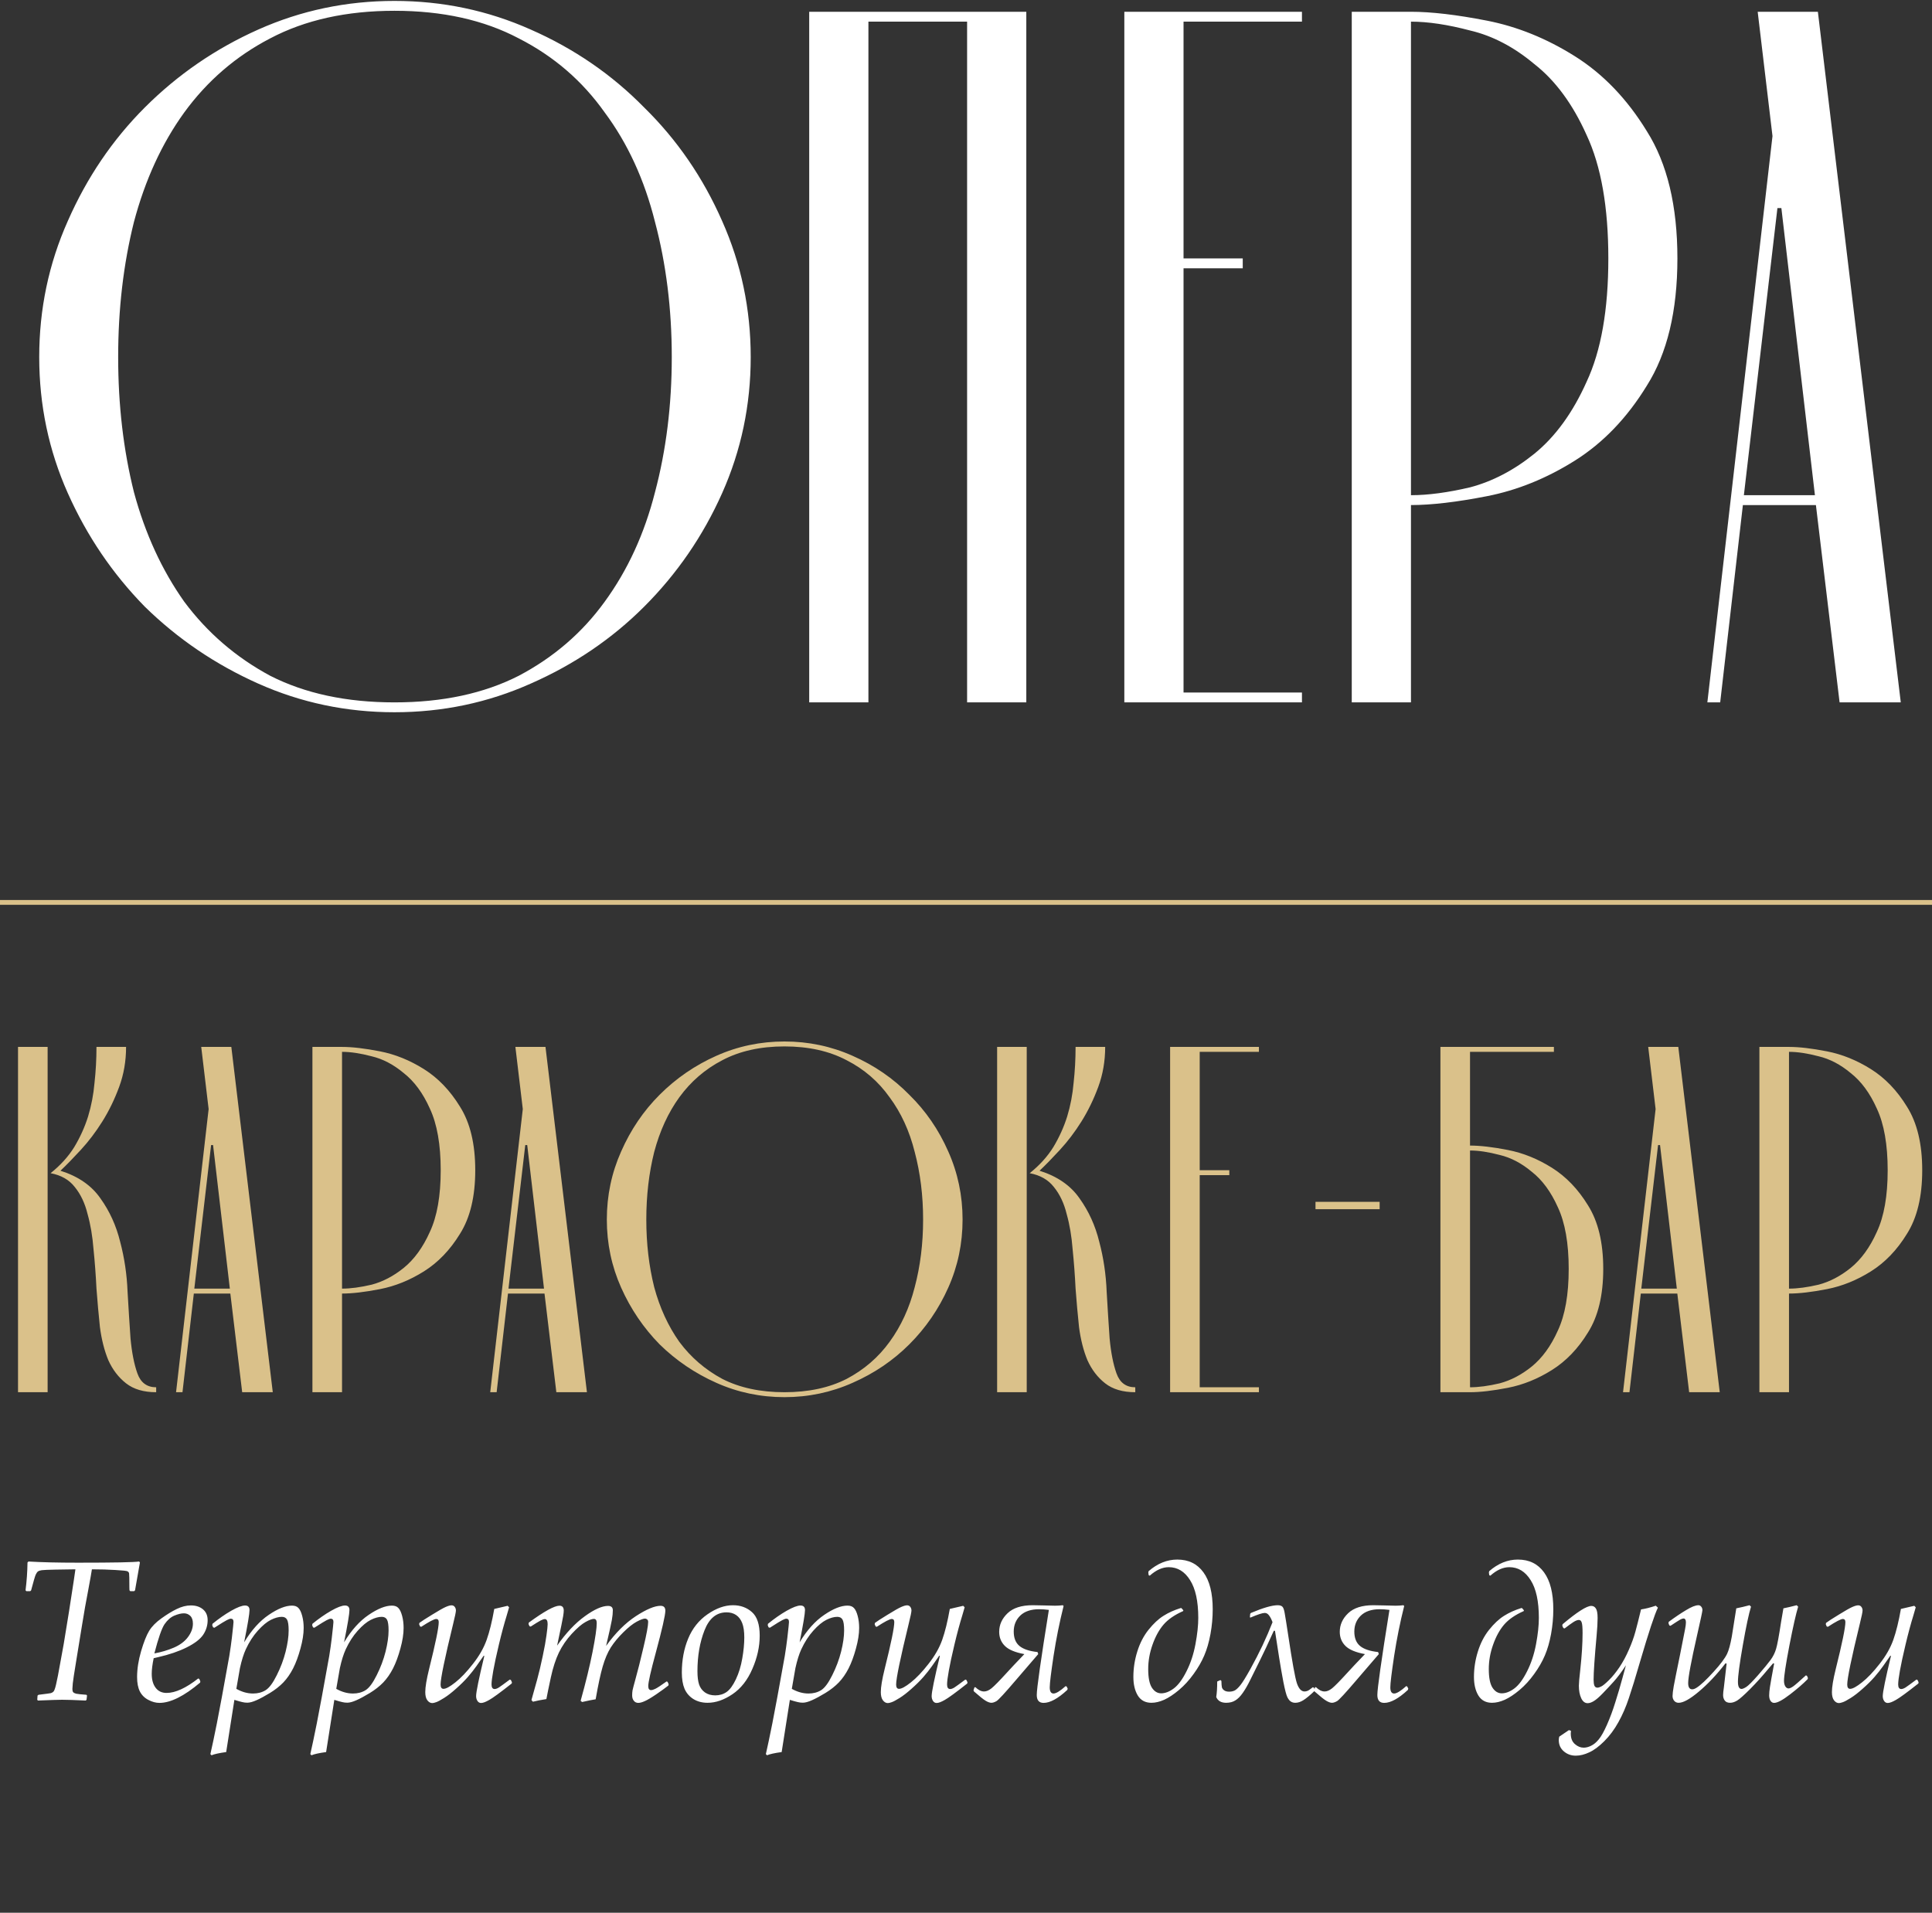 <?xml version="1.0" encoding="UTF-8"?> <svg xmlns="http://www.w3.org/2000/svg" width="308" height="305" viewBox="0 0 308 305" fill="none"><rect x="0" y="0" width="308" height="305" fill="#333333" stroke="none"/><path d="M0 143.896H308" stroke="#DAC18A" stroke-width="0.767"></path><path d="M14.652 250.24C14.579 250.749 14.377 251.89 14.045 253.663C13.723 255.302 13.402 257.122 13.081 259.124L12.131 264.958C11.82 266.846 11.644 268.007 11.602 268.443C11.561 268.879 11.54 269.174 11.54 269.33C11.54 269.558 11.582 269.724 11.665 269.828C11.748 269.931 11.909 270.014 12.147 270.076C12.386 270.128 12.93 270.185 13.781 270.248L13.874 270.372L13.796 271.041L13.672 271.165C11.94 271.083 10.685 271.041 9.907 271.041C9.316 271.041 8.029 271.083 6.048 271.165L5.939 271.041L5.986 270.372L6.142 270.248C7.335 270.102 7.988 270.014 8.102 269.983C8.226 269.942 8.325 269.895 8.398 269.843C8.46 269.802 8.512 269.755 8.553 269.703C8.605 269.641 8.657 269.537 8.709 269.392C8.833 269.101 9.01 268.365 9.238 267.183C9.476 265.938 9.782 264.263 10.156 262.158C10.228 261.712 10.508 259.995 10.996 257.008L11.758 252.061C11.893 251.075 11.981 250.469 12.023 250.24L8.88 250.287C7.687 250.308 6.946 250.339 6.655 250.38C6.375 250.422 6.173 250.489 6.048 250.583C5.934 250.666 5.815 250.837 5.691 251.096C5.576 251.355 5.333 252.19 4.959 253.601L4.819 253.725H4.197L4.073 253.585C4.259 252.113 4.363 250.635 4.384 249.151L4.539 248.996C6.593 249.12 9.217 249.183 12.412 249.183C18.126 249.183 21.383 249.12 22.182 248.996L22.306 249.151L21.528 253.585L21.388 253.725H20.766L20.642 253.585C20.631 253.357 20.626 253.222 20.626 253.181C20.626 251.781 20.61 251.013 20.579 250.878C20.548 250.743 20.47 250.64 20.346 250.567C20.221 250.484 19.573 250.412 18.401 250.349C17.239 250.277 15.99 250.24 14.652 250.24ZM31.765 267.712L31.936 268.101L31.905 268.303C29.354 270.46 27.191 271.539 25.418 271.539C24.837 271.539 24.246 271.378 23.644 271.057C23.043 270.745 22.591 270.294 22.291 269.703C22 269.112 21.855 268.355 21.855 267.432C21.855 266.135 22.068 264.756 22.493 263.293C22.928 261.821 23.359 260.737 23.784 260.042C24.22 259.336 24.868 258.678 25.729 258.066C26.59 257.444 27.404 256.946 28.171 256.572C28.949 256.189 29.701 255.997 30.427 255.997C31.215 255.997 31.858 256.204 32.356 256.619C32.854 257.034 33.103 257.61 33.103 258.346C33.103 259.186 32.865 259.964 32.388 260.68C31.91 261.385 31.039 262.054 29.774 262.687C28.509 263.319 26.994 263.838 25.231 264.242L24.5 264.413C24.292 265.409 24.189 266.239 24.189 266.903C24.189 267.836 24.396 268.578 24.811 269.127C25.226 269.677 25.807 269.952 26.553 269.952C27.954 269.952 29.634 269.184 31.594 267.649L31.765 267.712ZM24.609 263.651C25.698 263.454 26.73 263.148 27.705 262.733C28.69 262.308 29.442 261.748 29.96 261.053C30.489 260.348 30.754 259.632 30.754 258.906C30.754 258.346 30.614 257.931 30.334 257.661C30.054 257.392 29.717 257.257 29.323 257.257C28.887 257.257 28.374 257.381 27.782 257.63C27.202 257.879 26.683 258.336 26.227 258.999C25.781 259.663 25.241 261.214 24.609 263.651ZM33.725 279.893L33.539 279.707L34.005 277.575C34.306 276.217 34.763 273.883 35.375 270.574L36.557 264.056C36.723 263.018 36.858 262.064 36.962 261.193L37.164 259.357C37.205 259.005 37.226 258.766 37.226 258.642C37.226 258.289 37.086 258.113 36.806 258.113C36.671 258.113 36.453 258.19 36.153 258.346C35.862 258.491 35.203 258.896 34.177 259.559L33.974 259.497L33.834 259.155L33.881 258.922C34.887 258.102 35.878 257.413 36.853 256.852C37.838 256.292 38.574 256.012 39.062 256.012C39.539 256.012 39.777 256.256 39.777 256.744C39.777 257.314 39.492 259.025 38.922 261.878C40.094 259.938 41.401 258.481 42.842 257.506C44.284 256.521 45.518 256.028 46.545 256.028C47.012 256.028 47.359 256.158 47.587 256.417C47.826 256.666 48.023 257.086 48.178 257.677C48.334 258.258 48.412 258.896 48.412 259.591C48.412 260.545 48.241 261.639 47.898 262.873C47.567 264.097 47.178 265.15 46.732 266.031C46.286 266.903 45.767 267.649 45.176 268.272C44.585 268.884 43.874 269.444 43.044 269.952C42.225 270.45 41.515 270.834 40.913 271.103C40.312 271.373 39.819 271.508 39.435 271.508C39.155 271.508 38.891 271.477 38.642 271.414C38.393 271.363 37.968 271.243 37.366 271.057L36.059 279.38C34.929 279.535 34.151 279.707 33.725 279.893ZM37.677 269.299C38.559 269.796 39.446 270.045 40.337 270.045C41.105 270.045 41.774 269.869 42.344 269.516C42.915 269.164 43.506 268.37 44.118 267.136C44.74 265.902 45.212 264.647 45.534 263.371C45.855 262.085 46.016 260.96 46.016 259.995C46.016 259.145 45.933 258.569 45.767 258.268C45.601 257.967 45.321 257.817 44.927 257.817C44.408 257.817 43.828 257.978 43.184 258.299C42.541 258.621 41.847 259.196 41.1 260.026C40.363 260.846 39.725 261.836 39.186 262.998C38.834 263.765 38.522 264.761 38.253 265.985L37.677 269.299ZM49.657 279.893L49.47 279.707L49.937 277.575C50.237 276.217 50.694 273.883 51.306 270.574L52.488 264.056C52.654 263.018 52.789 262.064 52.892 261.193L53.095 259.357C53.136 259.005 53.157 258.766 53.157 258.642C53.157 258.289 53.017 258.113 52.737 258.113C52.602 258.113 52.384 258.19 52.084 258.346C51.793 258.491 51.135 258.896 50.108 259.559L49.905 259.497L49.765 259.155L49.812 258.922C50.818 258.102 51.809 257.413 52.784 256.852C53.769 256.292 54.505 256.012 54.993 256.012C55.47 256.012 55.708 256.256 55.708 256.744C55.708 257.314 55.423 259.025 54.853 261.878C56.025 259.938 57.332 258.481 58.773 257.506C60.215 256.521 61.449 256.028 62.476 256.028C62.943 256.028 63.29 256.158 63.518 256.417C63.757 256.666 63.954 257.086 64.11 257.677C64.265 258.258 64.343 258.896 64.343 259.591C64.343 260.545 64.172 261.639 63.83 262.873C63.498 264.097 63.109 265.15 62.663 266.031C62.217 266.903 61.698 267.649 61.107 268.272C60.516 268.884 59.805 269.444 58.975 269.952C58.156 270.45 57.446 270.834 56.844 271.103C56.243 271.373 55.75 271.508 55.366 271.508C55.086 271.508 54.822 271.477 54.573 271.414C54.324 271.363 53.899 271.243 53.297 271.057L51.99 279.38C50.86 279.535 50.082 279.707 49.657 279.893ZM53.608 269.299C54.49 269.796 55.377 270.045 56.269 270.045C57.036 270.045 57.705 269.869 58.275 269.516C58.846 269.164 59.437 268.37 60.049 267.136C60.671 265.902 61.143 264.647 61.465 263.371C61.786 262.085 61.947 260.96 61.947 259.995C61.947 259.145 61.864 258.569 61.698 258.268C61.532 257.967 61.252 257.817 60.858 257.817C60.339 257.817 59.759 257.978 59.116 258.299C58.472 258.621 57.778 259.196 57.031 260.026C56.294 260.846 55.657 261.836 55.117 262.998C54.765 263.765 54.453 264.761 54.184 265.985L53.608 269.299ZM66.972 259.357L66.817 258.999L66.863 258.782C67.174 258.543 67.849 258.107 68.886 257.475C69.923 256.832 70.644 256.422 71.048 256.246C71.453 256.069 71.764 255.981 71.982 255.981C72.2 255.981 72.371 256.064 72.495 256.23C72.62 256.396 72.682 256.588 72.682 256.806C72.682 257.044 72.531 257.77 72.231 258.984C70.903 264.429 70.239 267.639 70.239 268.614C70.239 269.07 70.395 269.299 70.706 269.299C71.1 269.299 71.728 268.956 72.588 268.272C73.46 267.587 74.393 266.607 75.389 265.331C76.395 264.056 77.126 262.775 77.582 261.489C78.039 260.203 78.443 258.559 78.796 256.557C78.921 256.536 79.631 256.37 80.927 256.059L81.161 256.292C81.15 256.355 81.026 256.785 80.787 257.584C80.373 258.922 79.958 260.462 79.543 262.204C79.128 263.947 78.827 265.342 78.64 266.389C78.454 267.426 78.36 268.163 78.36 268.598C78.36 269.086 78.526 269.33 78.858 269.33C79.034 269.33 79.252 269.252 79.512 269.096C79.771 268.93 80.357 268.505 81.27 267.821L81.441 267.883L81.612 268.241L81.581 268.443C79.755 269.885 78.557 270.761 77.987 271.072C77.427 271.394 76.996 271.554 76.696 271.554C76.447 271.554 76.25 271.44 76.105 271.212C75.97 270.994 75.902 270.74 75.902 270.45C75.902 269.807 76.338 267.675 77.209 264.056L77.116 264.009L75.965 265.658C75.57 266.218 75.109 266.804 74.58 267.416C74.051 268.018 73.429 268.635 72.713 269.267C72.008 269.9 71.365 270.398 70.784 270.761C70.203 271.124 69.783 271.347 69.524 271.43C69.264 271.523 69.062 271.57 68.917 271.57C68.616 271.57 68.352 271.42 68.123 271.119C67.906 270.828 67.797 270.393 67.797 269.812C67.797 269.013 67.999 267.795 68.403 266.156C69.43 262.038 69.944 259.539 69.944 258.657C69.944 258.325 69.809 258.159 69.539 258.159C69.228 258.159 68.435 258.574 67.159 259.404L66.972 259.357ZM84.957 271.352L84.723 271.088L85.626 267.852C85.937 266.711 86.233 265.466 86.513 264.118C86.803 262.759 87.005 261.644 87.119 260.773C87.244 259.891 87.306 259.295 87.306 258.984C87.306 258.445 87.156 258.175 86.855 258.175C86.71 258.175 86.492 258.247 86.201 258.393C85.921 258.538 85.387 258.865 84.599 259.373L84.412 259.311L84.257 258.968L84.303 258.735C86.761 256.941 88.39 256.043 89.189 256.043C89.645 256.043 89.873 256.303 89.873 256.821C89.873 257.018 89.842 257.309 89.78 257.693C89.728 258.066 89.406 259.637 88.815 262.407C90.246 260.374 91.719 258.813 93.234 257.724C94.748 256.624 95.982 256.075 96.936 256.075C97.444 256.075 97.698 256.308 97.698 256.775C97.698 257.21 97.647 257.724 97.543 258.315C97.439 258.906 97.133 260.285 96.625 262.453C98.108 260.389 99.69 258.808 101.37 257.708C103.061 256.609 104.373 256.059 105.306 256.059C105.814 256.059 106.069 256.318 106.069 256.837C106.069 257.542 105.555 259.798 104.528 263.604C103.74 266.498 103.346 268.251 103.346 268.863C103.346 269.288 103.496 269.501 103.797 269.501C103.963 269.501 104.186 269.433 104.466 269.299C104.757 269.164 105.358 268.77 106.271 268.116L106.426 268.178L106.598 268.567L106.551 268.77C106.084 269.143 105.441 269.61 104.622 270.17C103.813 270.719 103.201 271.083 102.786 271.259C102.371 271.446 102.029 271.539 101.759 271.539C101.458 271.539 101.22 271.425 101.043 271.197C100.867 270.979 100.779 270.694 100.779 270.341C100.779 270.04 100.8 269.77 100.841 269.532C100.893 269.283 101.043 268.707 101.292 267.805C101.666 266.477 102.096 264.766 102.584 262.671C103.081 260.576 103.33 259.233 103.33 258.642C103.33 258.455 103.279 258.32 103.175 258.237C103.071 258.144 102.957 258.097 102.833 258.097C102.563 258.097 102.117 258.263 101.495 258.595C100.883 258.927 100.172 259.492 99.363 260.291C98.554 261.089 97.89 261.893 97.372 262.702C96.864 263.511 96.433 264.522 96.081 265.736C95.728 266.949 95.355 268.692 94.96 270.963C94.483 271.036 93.762 271.181 92.798 271.399L92.564 271.212C93.384 268.267 94.017 265.668 94.463 263.418C94.909 261.157 95.132 259.622 95.132 258.813C95.132 258.367 94.981 258.144 94.68 258.144C94.38 258.144 93.934 258.31 93.342 258.642C92.751 258.963 92.025 259.585 91.164 260.508C90.314 261.432 89.624 262.438 89.095 263.527C88.577 264.616 88.151 265.928 87.819 267.463C87.487 268.998 87.249 270.154 87.104 270.932C86.295 271.057 85.579 271.197 84.957 271.352ZM108.698 266.7C108.698 264.719 109.035 262.915 109.709 261.286C110.383 259.658 111.41 258.367 112.789 257.413C114.179 256.448 115.533 255.966 116.85 255.966C118.053 255.966 119.064 256.334 119.884 257.07C120.703 257.796 121.113 259.046 121.113 260.82C121.113 262.562 120.724 264.325 119.946 266.109C119.178 267.893 118.121 269.242 116.772 270.154C115.424 271.067 114.101 271.523 112.805 271.523C111.944 271.523 111.192 271.326 110.549 270.932C109.906 270.528 109.434 269.983 109.133 269.299C108.843 268.604 108.698 267.738 108.698 266.7ZM111.187 266.483C111.187 267.375 111.275 268.085 111.452 268.614C111.628 269.133 111.939 269.553 112.385 269.874C112.831 270.185 113.381 270.341 114.034 270.341C114.719 270.341 115.32 270.159 115.839 269.796C116.357 269.433 116.85 268.759 117.317 267.774C117.783 266.789 118.121 265.689 118.328 264.476C118.546 263.252 118.655 262.126 118.655 261.1C118.655 260.156 118.546 259.399 118.328 258.828C118.11 258.258 117.789 257.827 117.363 257.537C116.938 257.247 116.425 257.101 115.823 257.101C114.226 257.101 113.054 258.061 112.307 259.98C111.56 261.888 111.187 264.056 111.187 266.483ZM122.28 279.893L122.093 279.707L122.56 277.575C122.86 276.217 123.317 273.883 123.929 270.574L125.111 264.056C125.277 263.018 125.412 262.064 125.516 261.193L125.718 259.357C125.759 259.005 125.78 258.766 125.78 258.642C125.78 258.289 125.64 258.113 125.36 258.113C125.225 258.113 125.007 258.19 124.707 258.346C124.416 258.491 123.758 258.896 122.731 259.559L122.529 259.497L122.389 259.155L122.435 258.922C123.441 258.102 124.432 257.413 125.407 256.852C126.392 256.292 127.128 256.012 127.616 256.012C128.093 256.012 128.332 256.256 128.332 256.744C128.332 257.314 128.046 259.025 127.476 261.878C128.648 259.938 129.955 258.481 131.396 257.506C132.838 256.521 134.072 256.028 135.099 256.028C135.566 256.028 135.913 256.158 136.141 256.417C136.38 256.666 136.577 257.086 136.733 257.677C136.888 258.258 136.966 258.896 136.966 259.591C136.966 260.545 136.795 261.639 136.453 262.873C136.121 264.097 135.732 265.15 135.286 266.031C134.84 266.903 134.321 267.649 133.73 268.272C133.139 268.884 132.428 269.444 131.599 269.952C130.779 270.45 130.069 270.834 129.467 271.103C128.866 271.373 128.373 271.508 127.989 271.508C127.709 271.508 127.445 271.477 127.196 271.414C126.947 271.363 126.522 271.243 125.92 271.057L124.613 279.38C123.483 279.535 122.705 279.707 122.28 279.893ZM126.231 269.299C127.113 269.796 128 270.045 128.892 270.045C129.659 270.045 130.328 269.869 130.899 269.516C131.469 269.164 132.06 268.37 132.672 267.136C133.294 265.902 133.766 264.647 134.088 263.371C134.409 262.085 134.57 260.96 134.57 259.995C134.57 259.145 134.487 258.569 134.321 258.268C134.155 257.967 133.875 257.817 133.481 257.817C132.963 257.817 132.382 257.978 131.739 258.299C131.096 258.621 130.401 259.196 129.654 260.026C128.918 260.846 128.28 261.836 127.74 262.998C127.388 263.765 127.077 264.761 126.807 265.985L126.231 269.299ZM139.595 259.357L139.44 258.999L139.486 258.782C139.798 258.543 140.472 258.107 141.509 257.475C142.546 256.832 143.267 256.422 143.671 256.246C144.076 256.069 144.387 255.981 144.605 255.981C144.823 255.981 144.994 256.064 145.118 256.23C145.243 256.396 145.305 256.588 145.305 256.806C145.305 257.044 145.155 257.77 144.854 258.984C143.526 264.429 142.862 267.639 142.862 268.614C142.862 269.07 143.018 269.299 143.329 269.299C143.723 269.299 144.351 268.956 145.212 268.272C146.083 267.587 147.016 266.607 148.012 265.331C149.018 264.056 149.749 262.775 150.206 261.489C150.662 260.203 151.066 258.559 151.419 256.557C151.544 256.536 152.254 256.37 153.551 256.059L153.784 256.292C153.774 256.355 153.649 256.785 153.41 257.584C152.996 258.922 152.581 260.462 152.166 262.204C151.751 263.947 151.45 265.342 151.264 266.389C151.077 267.426 150.983 268.163 150.983 268.598C150.983 269.086 151.149 269.33 151.481 269.33C151.658 269.33 151.875 269.252 152.135 269.096C152.394 268.93 152.98 268.505 153.893 267.821L154.064 267.883L154.235 268.241L154.204 268.443C152.379 269.885 151.181 270.761 150.61 271.072C150.05 271.394 149.62 271.554 149.319 271.554C149.07 271.554 148.873 271.44 148.728 271.212C148.593 270.994 148.525 270.74 148.525 270.45C148.525 269.807 148.961 267.675 149.832 264.056L149.739 264.009L148.588 265.658C148.193 266.218 147.732 266.804 147.203 267.416C146.674 268.018 146.052 268.635 145.336 269.267C144.631 269.9 143.988 270.398 143.407 270.761C142.826 271.124 142.406 271.347 142.147 271.43C141.887 271.523 141.685 271.57 141.54 271.57C141.239 271.57 140.975 271.42 140.747 271.119C140.529 270.828 140.42 270.393 140.42 269.812C140.42 269.013 140.622 267.795 141.027 266.156C142.053 262.038 142.567 259.539 142.567 258.657C142.567 258.325 142.432 258.159 142.162 258.159C141.851 258.159 141.058 258.574 139.782 259.404L139.595 259.357ZM165.405 263.433L165.514 263.76L161.998 267.852C160.214 269.947 159.167 271.083 158.856 271.259C158.545 271.435 158.275 271.523 158.047 271.523C157.798 271.523 157.492 271.414 157.129 271.197C156.766 270.979 156.143 270.481 155.262 269.703L155.2 269.516L155.34 269.081L155.48 269.019C155.957 269.485 156.423 269.719 156.88 269.719C157.253 269.719 157.653 269.547 158.078 269.205C158.503 268.863 159.312 268.038 160.505 266.732C161.054 266.12 161.988 265.129 163.305 263.76C161.832 263.49 160.795 263.055 160.194 262.453C159.592 261.852 159.291 261.105 159.291 260.213C159.291 259.082 159.737 258.092 160.629 257.241C161.521 256.391 162.854 255.966 164.628 255.966C164.887 255.966 165.452 255.976 166.323 255.997C167.309 256.028 167.931 256.043 168.19 256.043C168.595 256.043 169.01 256.018 169.435 255.966L169.559 256.09C168.906 258.693 168.372 261.349 167.957 264.056C167.552 266.752 167.35 268.422 167.35 269.065C167.35 269.719 167.552 270.045 167.957 270.045C168.361 270.045 169.004 269.651 169.886 268.863L170.042 268.925L170.213 269.267L170.151 269.47C168.667 270.849 167.407 271.539 166.37 271.539C165.644 271.539 165.281 271.119 165.281 270.279C165.281 269.242 165.924 264.719 167.21 256.712C166.65 256.64 166.137 256.604 165.67 256.604C164.363 256.604 163.357 256.941 162.652 257.615C161.957 258.289 161.609 259.139 161.609 260.166C161.609 261.183 161.91 261.945 162.512 262.453C163.113 262.961 164.078 263.288 165.405 263.433ZM188.337 256.417L188.649 256.775L188.617 256.899C187.238 257.511 186.19 258.237 185.475 259.077C184.77 259.907 184.189 260.97 183.732 262.266C183.276 263.553 183.048 264.844 183.048 266.14C183.048 267.499 183.24 268.484 183.623 269.096C184.018 269.708 184.515 270.014 185.117 270.014C185.76 270.014 186.429 269.755 187.124 269.236C187.829 268.707 188.503 267.8 189.146 266.514C189.8 265.228 190.277 263.786 190.578 262.189C190.878 260.581 191.029 259.181 191.029 257.988C191.029 255.343 190.593 253.336 189.722 251.967C188.861 250.588 187.725 249.898 186.315 249.898C185.319 249.898 184.313 250.349 183.297 251.252L183.126 251.189L183.063 250.769L183.11 250.536C184.531 249.302 186.056 248.685 187.684 248.685C189.478 248.685 190.868 249.364 191.853 250.723C192.839 252.071 193.331 254.037 193.331 256.619C193.331 257.936 193.212 259.248 192.974 260.555C192.735 261.862 192.403 263.008 191.978 263.993C191.563 264.968 190.998 265.948 190.282 266.934C189.577 267.919 188.799 268.77 187.948 269.485C187.108 270.191 186.325 270.709 185.599 271.041C184.873 271.363 184.194 271.523 183.561 271.523C182.586 271.523 181.86 271.134 181.383 270.356C180.916 269.579 180.683 268.593 180.683 267.401C180.683 266.031 180.89 264.683 181.305 263.356C181.72 262.018 182.317 260.861 183.094 259.886C183.883 258.901 184.676 258.159 185.475 257.661C186.273 257.153 187.191 256.738 188.229 256.417H188.337ZM203.257 260.042H203.071C202.168 262.044 201.432 263.615 200.861 264.756L199.352 267.805C198.917 268.697 198.502 269.418 198.108 269.968C197.724 270.517 197.33 270.911 196.925 271.15C196.531 271.399 196.049 271.523 195.478 271.523C194.68 271.523 194.151 271.217 193.891 270.605C193.995 269.973 194.047 269.148 194.047 268.132L194.56 267.898L194.716 268.038C194.726 268.515 194.752 268.853 194.794 269.05C194.846 269.247 194.97 269.413 195.167 269.547C195.364 269.682 195.624 269.75 195.945 269.75C196.277 269.75 196.573 269.687 196.832 269.563C197.091 269.428 197.392 269.148 197.734 268.723C198.087 268.287 198.621 267.426 199.337 266.14C200.052 264.844 200.701 263.584 201.281 262.36C201.862 261.126 202.391 259.897 202.868 258.673C202.682 258.175 202.49 257.807 202.293 257.568C202.106 257.319 201.883 257.195 201.624 257.195C201.261 257.195 200.498 257.444 199.337 257.941L199.259 257.879L199.306 257.335L199.43 257.195C201.38 256.375 202.801 255.966 203.693 255.966C204.014 255.966 204.258 256.038 204.424 256.183C204.59 256.329 204.72 256.692 204.813 257.272C204.917 257.843 205.109 259.051 205.389 260.897C206.001 264.984 206.452 267.478 206.742 268.381C207.043 269.273 207.453 269.719 207.971 269.719C208.116 269.719 208.272 269.687 208.438 269.625C208.604 269.563 208.884 269.371 209.278 269.05L209.449 269.096L209.62 269.439L209.574 269.625C208.858 270.31 208.272 270.797 207.816 271.088C207.37 271.378 206.929 271.523 206.493 271.523C206.234 271.523 206.006 271.461 205.809 271.337C205.612 271.223 205.425 271 205.249 270.668C205.072 270.325 204.854 269.501 204.595 268.194C204.346 266.877 204.123 265.596 203.926 264.351L203.257 260.042ZM219.702 263.433L219.811 263.76L216.295 267.852C214.511 269.947 213.463 271.083 213.152 271.259C212.841 271.435 212.571 271.523 212.343 271.523C212.094 271.523 211.788 271.414 211.425 271.197C211.062 270.979 210.44 270.481 209.558 269.703L209.496 269.516L209.636 269.081L209.776 269.019C210.253 269.485 210.72 269.719 211.176 269.719C211.549 269.719 211.949 269.547 212.374 269.205C212.799 268.863 213.608 268.038 214.801 266.732C215.351 266.12 216.284 265.129 217.601 263.76C216.129 263.49 215.091 263.055 214.49 262.453C213.888 261.852 213.587 261.105 213.587 260.213C213.587 259.082 214.033 258.092 214.925 257.241C215.817 256.391 217.15 255.966 218.924 255.966C219.183 255.966 219.748 255.976 220.62 255.997C221.605 256.028 222.227 256.043 222.486 256.043C222.891 256.043 223.306 256.018 223.731 255.966L223.856 256.09C223.202 258.693 222.668 261.349 222.253 264.056C221.849 266.752 221.646 268.422 221.646 269.065C221.646 269.719 221.849 270.045 222.253 270.045C222.658 270.045 223.301 269.651 224.182 268.863L224.338 268.925L224.509 269.267L224.447 269.47C222.964 270.849 221.703 271.539 220.666 271.539C219.94 271.539 219.577 271.119 219.577 270.279C219.577 269.242 220.22 264.719 221.506 256.712C220.946 256.64 220.433 256.604 219.966 256.604C218.659 256.604 217.653 256.941 216.948 257.615C216.253 258.289 215.906 259.139 215.906 260.166C215.906 261.183 216.206 261.945 216.808 262.453C217.409 262.961 218.374 263.288 219.702 263.433ZM242.634 256.417L242.945 256.775L242.914 256.899C241.534 257.511 240.487 258.237 239.771 259.077C239.066 259.907 238.485 260.97 238.029 262.266C237.572 263.553 237.344 264.844 237.344 266.14C237.344 267.499 237.536 268.484 237.92 269.096C238.314 269.708 238.812 270.014 239.413 270.014C240.056 270.014 240.725 269.755 241.42 269.236C242.125 268.707 242.8 267.8 243.443 266.514C244.096 265.228 244.573 263.786 244.874 262.189C245.175 260.581 245.325 259.181 245.325 257.988C245.325 255.343 244.889 253.336 244.018 251.967C243.157 250.588 242.022 249.898 240.611 249.898C239.615 249.898 238.609 250.349 237.593 251.252L237.422 251.189L237.36 250.769L237.406 250.536C238.827 249.302 240.352 248.685 241.98 248.685C243.775 248.685 245.164 249.364 246.15 250.723C247.135 252.071 247.628 254.037 247.628 256.619C247.628 257.936 247.508 259.248 247.27 260.555C247.031 261.862 246.699 263.008 246.274 263.993C245.859 264.968 245.294 265.948 244.578 266.934C243.873 267.919 243.095 268.77 242.245 269.485C241.405 270.191 240.622 270.709 239.895 271.041C239.169 271.363 238.49 271.523 237.857 271.523C236.882 271.523 236.156 271.134 235.679 270.356C235.213 269.579 234.979 268.593 234.979 267.401C234.979 266.031 235.187 264.683 235.602 263.356C236.016 262.018 236.613 260.861 237.391 259.886C238.179 258.901 238.972 258.159 239.771 257.661C240.57 257.153 241.488 256.738 242.525 256.417H242.634ZM248.577 276.922L250.117 275.879L250.444 275.988C250.423 276.154 250.412 276.3 250.412 276.424C250.412 277.171 250.63 277.731 251.066 278.104C251.501 278.488 251.968 278.68 252.466 278.68C252.86 278.68 253.259 278.576 253.664 278.369C254.079 278.172 254.478 277.84 254.862 277.373C255.256 276.906 255.697 276.123 256.184 275.024C256.672 273.924 257.113 272.737 257.507 271.461C257.911 270.196 258.3 268.873 258.674 267.494L259.203 265.549C258.497 266.628 257.849 267.494 257.258 268.147C256.667 268.801 256.086 269.423 255.515 270.014C254.945 270.605 254.473 271.015 254.1 271.243C253.726 271.471 253.394 271.586 253.104 271.586C252.668 271.586 252.326 271.321 252.077 270.792C251.828 270.253 251.704 269.589 251.704 268.801C251.704 268.396 251.776 267.566 251.922 266.311C252.17 264.04 252.295 262.069 252.295 260.4C252.295 259.539 252.248 258.979 252.155 258.719C252.072 258.45 251.922 258.315 251.704 258.315C251.465 258.315 251.164 258.434 250.801 258.673C250.438 258.911 249.982 259.243 249.432 259.668L249.23 259.606L249.059 259.233L249.106 258.999C251.419 257.05 252.943 256.075 253.68 256.075C253.991 256.075 254.234 256.209 254.411 256.479C254.597 256.749 254.691 257.257 254.691 258.004C254.691 258.709 254.639 259.632 254.535 260.773C254.214 264.299 254.053 266.654 254.053 267.836C254.053 268.251 254.094 268.567 254.177 268.785C254.271 269.003 254.432 269.112 254.66 269.112C254.815 269.112 255.018 269.05 255.266 268.925C255.526 268.801 255.935 268.464 256.495 267.914C257.056 267.364 257.616 266.675 258.176 265.845C258.736 265.005 259.234 264.082 259.669 263.075C260.115 262.069 260.463 261.11 260.712 260.197C260.961 259.285 261.261 258.097 261.614 256.635C262.319 256.531 263.102 256.334 263.963 256.043L264.305 256.355C263.787 257.392 262.833 260.28 261.443 265.02C260.738 267.458 260.146 269.382 259.669 270.792C259.203 272.192 258.648 273.468 258.005 274.619C257.362 275.781 256.615 276.787 255.764 277.637C254.914 278.488 254.11 279.084 253.353 279.427C252.606 279.779 251.89 279.956 251.206 279.956C250.469 279.956 249.832 279.722 249.292 279.255C248.763 278.799 248.499 278.198 248.499 277.451C248.499 277.295 248.525 277.119 248.577 276.922ZM282.663 265.238C282.487 265.425 282.202 265.757 281.808 266.234C280.926 267.302 279.993 268.334 279.007 269.33C278.022 270.315 277.332 270.927 276.938 271.165C276.544 271.404 276.171 271.523 275.818 271.523C275.424 271.523 275.139 271.404 274.962 271.165C274.786 270.927 274.698 270.637 274.698 270.294C274.698 270.025 274.739 269.615 274.822 269.065C274.843 268.858 274.988 267.592 275.258 265.269L275.071 265.238C273.692 267.022 272.287 268.515 270.855 269.719C269.434 270.922 268.356 271.523 267.619 271.523C267.318 271.523 267.08 271.42 266.904 271.212C266.727 271.005 266.639 270.745 266.639 270.434C266.639 270.123 266.701 269.605 266.826 268.879C266.961 268.142 267.292 266.488 267.821 263.916L268.63 259.808C268.724 259.331 268.77 258.963 268.77 258.704C268.77 258.289 268.641 258.081 268.382 258.081C268.257 258.081 268.086 258.139 267.868 258.253C267.661 258.367 267.142 258.699 266.312 259.248L266.126 259.186L265.986 258.828L266.032 258.61C267.028 257.874 267.951 257.252 268.802 256.744C269.652 256.225 270.305 255.966 270.762 255.966C270.938 255.966 271.089 256.043 271.213 256.199C271.337 256.344 271.4 256.531 271.4 256.759C271.4 256.935 271.109 258.299 270.528 260.851C269.595 264.958 269.128 267.468 269.128 268.381C269.128 269.044 269.346 269.376 269.782 269.376C269.979 269.376 270.212 269.288 270.482 269.112C271.135 268.697 272.043 267.847 273.204 266.56C274.273 265.388 274.983 264.439 275.336 263.713C275.605 263.143 275.854 262.23 276.083 260.975L276.798 256.463C277.472 256.329 278.178 256.163 278.914 255.966L279.147 256.199C278.795 257.33 278.359 259.378 277.841 262.344C277.322 265.3 277.063 267.24 277.063 268.163C277.063 268.93 277.255 269.314 277.638 269.314C277.804 269.314 278.053 269.21 278.385 269.003C278.727 268.785 279.355 268.158 280.268 267.12C281.18 266.073 281.839 265.274 282.243 264.725C282.658 264.165 282.959 263.563 283.146 262.92C283.343 262.266 283.607 260.84 283.939 258.642C284.095 257.677 284.219 256.951 284.313 256.463C284.893 256.349 285.599 256.183 286.428 255.966L286.662 256.199C286.309 257.35 285.842 259.419 285.262 262.407C284.691 265.383 284.406 267.25 284.406 268.007C284.406 268.37 284.473 268.666 284.608 268.894C284.753 269.122 284.925 269.236 285.122 269.236C285.308 269.236 285.557 269.127 285.868 268.91C286.19 268.681 286.864 268.095 287.891 267.152L288.062 267.214L288.218 267.556L288.186 267.743C287.492 268.458 286.553 269.273 285.37 270.185C284.198 271.088 283.353 271.539 282.835 271.539C282.596 271.539 282.404 271.43 282.259 271.212C282.114 270.994 282.041 270.704 282.041 270.341C282.041 269.999 282.083 269.553 282.166 269.003C282.249 268.443 282.472 267.193 282.835 265.254L282.663 265.238ZM291.22 259.357L291.065 258.999L291.111 258.782C291.422 258.543 292.097 258.107 293.134 257.475C294.171 256.832 294.892 256.422 295.296 256.246C295.701 256.069 296.012 255.981 296.23 255.981C296.448 255.981 296.619 256.064 296.743 256.23C296.868 256.396 296.93 256.588 296.93 256.806C296.93 257.044 296.779 257.77 296.479 258.984C295.151 264.429 294.487 267.639 294.487 268.614C294.487 269.07 294.643 269.299 294.954 269.299C295.348 269.299 295.976 268.956 296.836 268.272C297.708 267.587 298.641 266.607 299.637 265.331C300.643 264.056 301.374 262.775 301.83 261.489C302.287 260.203 302.691 258.559 303.044 256.557C303.168 256.536 303.879 256.37 305.175 256.059L305.409 256.292C305.398 256.355 305.274 256.785 305.035 257.584C304.62 258.922 304.206 260.462 303.791 262.204C303.376 263.947 303.075 265.342 302.888 266.389C302.702 267.426 302.608 268.163 302.608 268.598C302.608 269.086 302.774 269.33 303.106 269.33C303.283 269.33 303.5 269.252 303.76 269.096C304.019 268.93 304.605 268.505 305.518 267.821L305.689 267.883L305.86 268.241L305.829 268.443C304.003 269.885 302.805 270.761 302.235 271.072C301.675 271.394 301.244 271.554 300.944 271.554C300.695 271.554 300.498 271.44 300.353 271.212C300.218 270.994 300.15 270.74 300.15 270.45C300.15 269.807 300.586 267.675 301.457 264.056L301.364 264.009L300.212 265.658C299.818 266.218 299.357 266.804 298.828 267.416C298.299 268.018 297.677 268.635 296.961 269.267C296.256 269.9 295.613 270.398 295.032 270.761C294.451 271.124 294.031 271.347 293.772 271.43C293.512 271.523 293.31 271.57 293.165 271.57C292.864 271.57 292.6 271.42 292.371 271.119C292.154 270.828 292.045 270.393 292.045 269.812C292.045 269.013 292.247 267.795 292.651 266.156C293.678 262.038 294.192 259.539 294.192 258.657C294.192 258.325 294.057 258.159 293.787 258.159C293.476 258.159 292.683 258.574 291.407 259.404L291.22 259.357Z" fill="white"></path><path d="M6.253 56.939C6.253 49.282 7.773 42.046 10.815 35.229C13.856 28.307 17.947 22.276 23.086 17.137C28.33 11.893 34.36 7.751 41.177 4.709C47.994 1.668 55.231 0.147 62.887 0.147C70.543 0.147 77.78 1.668 84.597 4.709C91.519 7.751 97.55 11.893 102.689 17.137C107.933 22.276 112.075 28.307 115.117 35.229C118.158 42.046 119.679 49.282 119.679 56.939C119.679 64.595 118.158 71.832 115.117 78.649C112.075 85.466 107.933 91.496 102.689 96.74C97.55 101.879 91.519 105.969 84.597 109.011C77.78 112.052 70.543 113.573 62.887 113.573C55.231 113.573 47.994 112.052 41.177 109.011C34.36 105.969 28.33 101.879 23.086 96.74C17.947 91.496 13.856 85.466 10.815 78.649C7.773 71.832 6.253 64.595 6.253 56.939ZM18.838 56.939C18.838 64.595 19.677 71.779 21.355 78.491C23.138 85.099 25.813 90.919 29.378 95.954C33.049 100.883 37.611 104.816 43.065 107.752C48.624 110.584 55.231 112 62.887 112C70.543 112 77.151 110.584 82.709 107.752C88.268 104.816 92.83 100.883 96.396 95.954C100.067 90.919 102.741 85.099 104.419 78.491C106.202 71.779 107.094 64.595 107.094 56.939C107.094 49.282 106.202 42.098 104.419 35.386C102.741 28.674 100.067 22.853 96.396 17.924C92.83 12.89 88.268 8.957 82.709 6.125C77.151 3.188 70.543 1.72 62.887 1.72C55.231 1.72 48.624 3.188 43.065 6.125C37.611 8.957 33.049 12.89 29.378 17.924C25.813 22.853 23.138 28.674 21.355 35.386C19.677 42.098 18.838 49.282 18.838 56.939ZM163.614 1.877V112H154.175V3.451H138.443V112H129.004V1.877H163.614ZM179.241 112V1.877H207.558V3.451H188.68V41.207H198.119V42.78H188.68V110.427H207.558V112H179.241ZM224.937 1.877C228.188 1.877 232.226 2.349 237.051 3.293C241.875 4.237 246.542 6.125 251.052 8.957C255.562 11.788 259.39 15.774 262.536 20.913C265.787 26.052 267.413 32.817 267.413 41.207C267.413 49.597 265.787 56.362 262.536 61.501C259.39 66.64 255.562 70.625 251.052 73.457C246.542 76.289 241.875 78.177 237.051 79.121C232.226 80.064 228.188 80.536 224.937 80.536V112H215.498V1.877H224.937ZM224.937 78.963C227.664 78.963 230.81 78.544 234.376 77.705C237.942 76.761 241.351 74.978 244.602 72.356C247.958 69.629 250.737 65.801 252.94 60.872C255.247 55.942 256.401 49.387 256.401 41.207C256.401 33.026 255.247 26.471 252.94 21.542C250.737 16.613 247.958 12.837 244.602 10.215C241.351 7.488 237.942 5.705 234.376 4.866C230.81 3.922 227.664 3.451 224.937 3.451V78.963ZM289.493 80.536H277.851L274.233 112H272.188L282.571 21.699L280.211 1.877H289.807L303.022 112H293.268L289.493 80.536ZM289.335 78.963L283.987 33.184H283.357L278.009 78.963H289.335Z" fill="white"></path><path d="M7.592 222H2.873V166.939H7.592V222ZM8.064 187.075C9.637 185.817 10.896 184.427 11.84 182.906C12.784 181.333 13.518 179.708 14.042 178.03C14.567 176.299 14.908 174.516 15.065 172.681C15.275 170.793 15.38 168.879 15.38 166.939H20.099C20.099 169.194 19.732 171.317 18.998 173.31C18.264 175.303 17.372 177.138 16.323 178.816C15.275 180.494 14.121 182.015 12.863 183.378C11.656 184.689 10.581 185.791 9.637 186.682C12.469 187.574 14.593 189.042 16.009 191.087C17.477 193.132 18.526 195.439 19.155 198.009C19.837 200.579 20.23 203.227 20.335 205.954C20.492 208.68 20.65 211.171 20.807 213.426C21.017 215.681 21.384 217.543 21.908 219.011C22.433 220.479 23.429 221.213 24.897 221.213V222C22.905 222 21.305 221.528 20.099 220.584C18.893 219.64 17.949 218.408 17.267 216.887C16.638 215.366 16.192 213.61 15.93 211.617C15.72 209.624 15.537 207.579 15.38 205.482C15.275 203.332 15.117 201.234 14.908 199.189C14.75 197.144 14.436 195.282 13.964 193.604C13.544 191.874 12.863 190.432 11.919 189.278C11.027 188.124 9.742 187.39 8.064 187.075ZM36.721 206.268H30.9L29.091 222H28.068L33.26 176.85L32.08 166.939H36.878L43.486 222H38.609L36.721 206.268ZM36.642 205.482L33.968 182.592H33.653L30.979 205.482H36.642ZM54.527 166.939C56.152 166.939 58.171 167.175 60.583 167.647C62.996 168.119 65.329 169.062 67.584 170.478C69.839 171.894 71.753 173.887 73.326 176.456C74.952 179.026 75.764 182.408 75.764 186.603C75.764 190.799 74.952 194.181 73.326 196.75C71.753 199.32 69.839 201.313 67.584 202.729C65.329 204.144 62.996 205.088 60.583 205.56C58.171 206.032 56.152 206.268 54.527 206.268V222H49.807V166.939H54.527ZM54.527 205.482C55.89 205.482 57.463 205.272 59.246 204.852C61.029 204.38 62.733 203.489 64.359 202.178C66.037 200.815 67.427 198.9 68.528 196.436C69.682 193.971 70.258 190.694 70.258 186.603C70.258 182.513 69.682 179.236 68.528 176.771C67.427 174.306 66.037 172.419 64.359 171.108C62.733 169.744 61.029 168.853 59.246 168.433C57.463 167.961 55.89 167.725 54.527 167.725V205.482ZM86.805 206.268H80.984L79.174 222H78.152L83.344 176.85L82.164 166.939H86.962L93.569 222H88.692L86.805 206.268ZM86.726 205.482L84.051 182.592H83.737L81.062 205.482H86.726ZM96.741 194.469C96.741 190.641 97.502 187.023 99.022 183.614C100.543 180.153 102.588 177.138 105.158 174.569C107.78 171.947 110.795 169.875 114.204 168.355C117.612 166.834 121.23 166.073 125.059 166.073C128.887 166.073 132.505 166.834 135.914 168.355C139.374 169.875 142.39 171.947 144.959 174.569C147.581 177.138 149.653 180.153 151.173 183.614C152.694 187.023 153.454 190.641 153.454 194.469C153.454 198.297 152.694 201.916 151.173 205.324C149.653 208.733 147.581 211.748 144.959 214.37C142.39 216.94 139.374 218.985 135.914 220.505C132.505 222.026 128.887 222.787 125.059 222.787C121.23 222.787 117.612 222.026 114.204 220.505C110.795 218.985 107.78 216.94 105.158 214.37C102.588 211.748 100.543 208.733 99.022 205.324C97.502 201.916 96.741 198.297 96.741 194.469ZM103.034 194.469C103.034 198.297 103.454 201.89 104.293 205.246C105.184 208.549 106.521 211.46 108.304 213.977C110.14 216.441 112.421 218.408 115.148 219.876C117.927 221.292 121.23 222 125.059 222C128.887 222 132.19 221.292 134.97 219.876C137.749 218.408 140.03 216.441 141.813 213.977C143.648 211.46 144.986 208.549 145.825 205.246C146.716 201.89 147.162 198.297 147.162 194.469C147.162 190.641 146.716 187.049 145.825 183.693C144.986 180.337 143.648 177.427 141.813 174.962C140.03 172.445 137.749 170.478 134.97 169.062C132.19 167.594 128.887 166.86 125.059 166.86C121.23 166.86 117.927 167.594 115.148 169.062C112.421 170.478 110.14 172.445 108.304 174.962C106.521 177.427 105.184 180.337 104.293 183.693C103.454 187.049 103.034 190.641 103.034 194.469ZM163.681 222H158.962V166.939H163.681V222ZM164.153 187.075C165.726 185.817 166.985 184.427 167.929 182.906C168.873 181.333 169.607 179.708 170.131 178.03C170.656 176.299 170.997 174.516 171.154 172.681C171.364 170.793 171.469 168.879 171.469 166.939H176.188C176.188 169.194 175.821 171.317 175.087 173.31C174.353 175.303 173.461 177.138 172.413 178.816C171.364 180.494 170.21 182.015 168.952 183.378C167.745 184.689 166.67 185.791 165.726 186.682C168.558 187.574 170.682 189.042 172.098 191.087C173.566 193.132 174.615 195.439 175.244 198.009C175.926 200.579 176.319 203.227 176.424 205.954C176.581 208.68 176.739 211.171 176.896 213.426C177.106 215.681 177.473 217.543 177.997 219.011C178.522 220.479 179.518 221.213 180.986 221.213V222C178.994 222 177.394 221.528 176.188 220.584C174.982 219.64 174.038 218.408 173.356 216.887C172.727 215.366 172.281 213.61 172.019 211.617C171.809 209.624 171.626 207.579 171.469 205.482C171.364 203.332 171.206 201.234 170.997 199.189C170.839 197.144 170.525 195.282 170.053 193.604C169.633 191.874 168.952 190.432 168.008 189.278C167.116 188.124 165.831 187.39 164.153 187.075ZM186.539 222V166.939H200.697V167.725H191.258V186.603H195.978V187.39H191.258V221.213H200.697V222H186.539ZM219.942 192.817H209.717V191.638H219.942V192.817ZM234.352 182.67C235.977 182.67 237.996 182.906 240.408 183.378C242.821 183.85 245.154 184.794 247.409 186.21C249.664 187.626 251.578 189.619 253.151 192.188C254.777 194.758 255.59 198.14 255.59 202.335C255.59 206.53 254.777 209.913 253.151 212.482C251.578 215.052 249.664 217.044 247.409 218.46C245.154 219.876 242.821 220.82 240.408 221.292C237.996 221.764 235.977 222 234.352 222H229.632V166.939H247.724V167.725H234.352V182.67ZM234.352 221.213C235.715 221.213 237.288 221.004 239.071 220.584C240.854 220.112 242.558 219.221 244.184 217.91C245.862 216.546 247.252 214.632 248.353 212.168C249.507 209.703 250.083 206.426 250.083 202.335C250.083 198.245 249.507 194.968 248.353 192.503C247.252 190.038 245.862 188.15 244.184 186.839C242.558 185.476 240.854 184.585 239.071 184.165C237.288 183.693 235.715 183.457 234.352 183.457V221.213ZM267.398 206.268H261.577L259.768 222H258.745L263.937 176.85L262.757 166.939H267.555L274.162 222H269.285L267.398 206.268ZM267.319 205.482L264.645 182.592H264.33L261.656 205.482H267.319ZM285.203 166.939C286.829 166.939 288.848 167.175 291.26 167.647C293.672 168.119 296.006 169.062 298.261 170.478C300.516 171.894 302.43 173.887 304.003 176.456C305.629 179.026 306.441 182.408 306.441 186.603C306.441 190.799 305.629 194.181 304.003 196.75C302.43 199.32 300.516 201.313 298.261 202.729C296.006 204.144 293.672 205.088 291.26 205.56C288.848 206.032 286.829 206.268 285.203 206.268V222H280.484V166.939H285.203ZM285.203 205.482C286.567 205.482 288.14 205.272 289.923 204.852C291.706 204.38 293.41 203.489 295.036 202.178C296.714 200.815 298.104 198.9 299.205 196.436C300.358 193.971 300.935 190.694 300.935 186.603C300.935 182.513 300.358 179.236 299.205 176.771C298.104 174.306 296.714 172.419 295.036 171.108C293.41 169.744 291.706 168.853 289.923 168.433C288.14 167.961 286.567 167.725 285.203 167.725V205.482Z" fill="#DAC18A"></path></svg> 